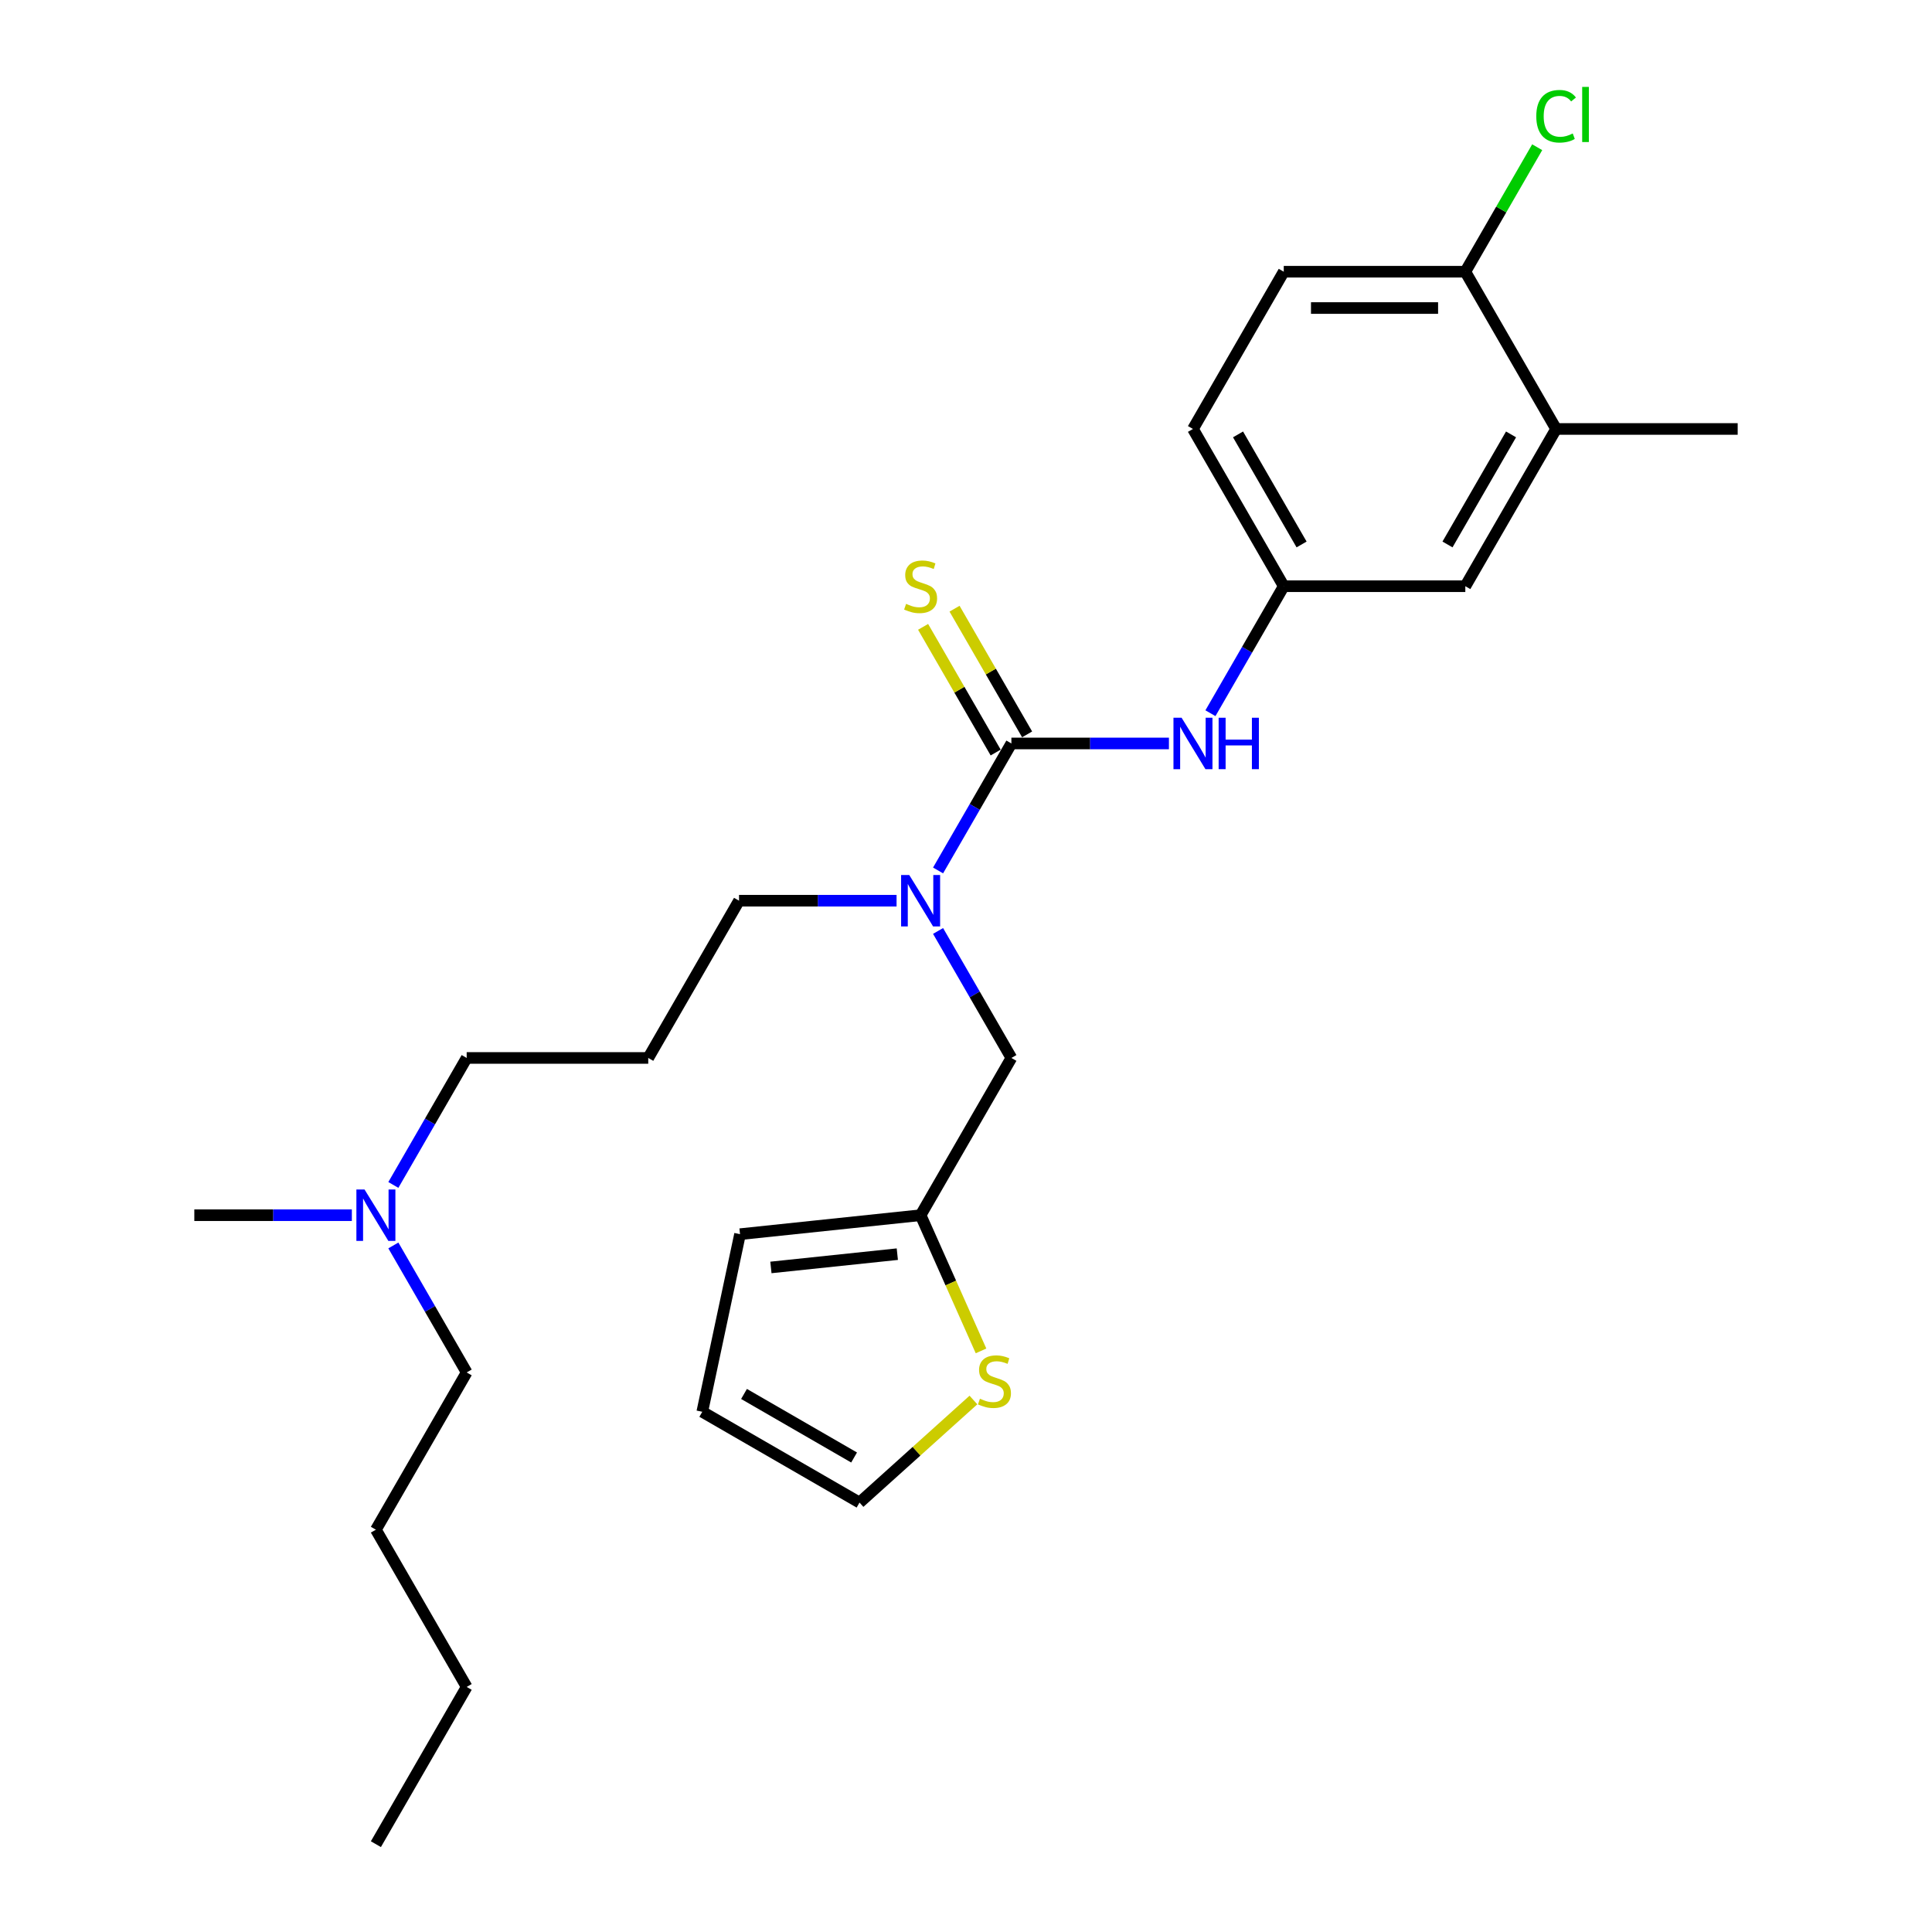 <?xml version='1.0' encoding='iso-8859-1'?>
<svg version='1.1' baseProfile='full'
              xmlns='http://www.w3.org/2000/svg'
                      xmlns:rdkit='http://www.rdkit.org/xml'
                      xmlns:xlink='http://www.w3.org/1999/xlink'
                  xml:space='preserve'
width='1000px' height='1000px' viewBox='0 0 1000 1000'>
<!-- END OF HEADER -->
<rect style='opacity:1.0;fill:#FFFFFF;stroke:none' width='1000' height='1000' x='0' y='0'> </rect>
<path class='bond-0' d='M 523.495,384.813 L 504.52,417.679' style='fill:none;fill-rule:evenodd;stroke:#000000;stroke-width:6px;stroke-linecap:butt;stroke-linejoin:miter;stroke-opacity:1' />
<path class='bond-0' d='M 504.52,417.679 L 485.544,450.546' style='fill:none;fill-rule:evenodd;stroke:#0000FF;stroke-width:6px;stroke-linecap:butt;stroke-linejoin:miter;stroke-opacity:1' />
<path class='bond-1' d='M 523.495,384.813 L 564.265,384.813' style='fill:none;fill-rule:evenodd;stroke:#000000;stroke-width:6px;stroke-linecap:butt;stroke-linejoin:miter;stroke-opacity:1' />
<path class='bond-1' d='M 564.265,384.813 L 605.034,384.813' style='fill:none;fill-rule:evenodd;stroke:#0000FF;stroke-width:6px;stroke-linecap:butt;stroke-linejoin:miter;stroke-opacity:1' />
<path class='bond-4' d='M 531.634,380.114 L 512.854,347.586' style='fill:none;fill-rule:evenodd;stroke:#000000;stroke-width:6px;stroke-linecap:butt;stroke-linejoin:miter;stroke-opacity:1' />
<path class='bond-4' d='M 512.854,347.586 L 494.074,315.057' style='fill:none;fill-rule:evenodd;stroke:#CCCC00;stroke-width:6px;stroke-linecap:butt;stroke-linejoin:miter;stroke-opacity:1' />
<path class='bond-4' d='M 515.356,389.512 L 496.576,356.984' style='fill:none;fill-rule:evenodd;stroke:#000000;stroke-width:6px;stroke-linecap:butt;stroke-linejoin:miter;stroke-opacity:1' />
<path class='bond-4' d='M 496.576,356.984 L 477.796,324.456' style='fill:none;fill-rule:evenodd;stroke:#CCCC00;stroke-width:6px;stroke-linecap:butt;stroke-linejoin:miter;stroke-opacity:1' />
<path class='bond-6' d='M 485.544,481.861 L 504.52,514.727' style='fill:none;fill-rule:evenodd;stroke:#0000FF;stroke-width:6px;stroke-linecap:butt;stroke-linejoin:miter;stroke-opacity:1' />
<path class='bond-6' d='M 504.52,514.727 L 523.495,547.594' style='fill:none;fill-rule:evenodd;stroke:#000000;stroke-width:6px;stroke-linecap:butt;stroke-linejoin:miter;stroke-opacity:1' />
<path class='bond-18' d='M 464.061,466.203 L 423.292,466.203' style='fill:none;fill-rule:evenodd;stroke:#0000FF;stroke-width:6px;stroke-linecap:butt;stroke-linejoin:miter;stroke-opacity:1' />
<path class='bond-18' d='M 423.292,466.203 L 382.523,466.203' style='fill:none;fill-rule:evenodd;stroke:#000000;stroke-width:6px;stroke-linecap:butt;stroke-linejoin:miter;stroke-opacity:1' />
<path class='bond-7' d='M 626.517,369.156 L 645.492,336.289' style='fill:none;fill-rule:evenodd;stroke:#0000FF;stroke-width:6px;stroke-linecap:butt;stroke-linejoin:miter;stroke-opacity:1' />
<path class='bond-7' d='M 645.492,336.289 L 664.468,303.423' style='fill:none;fill-rule:evenodd;stroke:#000000;stroke-width:6px;stroke-linecap:butt;stroke-linejoin:miter;stroke-opacity:1' />
<path class='bond-2' d='M 476.505,628.984 L 523.495,547.594' style='fill:none;fill-rule:evenodd;stroke:#000000;stroke-width:6px;stroke-linecap:butt;stroke-linejoin:miter;stroke-opacity:1' />
<path class='bond-3' d='M 476.505,628.984 L 492.14,664.102' style='fill:none;fill-rule:evenodd;stroke:#000000;stroke-width:6px;stroke-linecap:butt;stroke-linejoin:miter;stroke-opacity:1' />
<path class='bond-3' d='M 492.14,664.102 L 507.776,699.221' style='fill:none;fill-rule:evenodd;stroke:#CCCC00;stroke-width:6px;stroke-linecap:butt;stroke-linejoin:miter;stroke-opacity:1' />
<path class='bond-11' d='M 476.505,628.984 L 383.038,638.808' style='fill:none;fill-rule:evenodd;stroke:#000000;stroke-width:6px;stroke-linecap:butt;stroke-linejoin:miter;stroke-opacity:1' />
<path class='bond-11' d='M 464.449,649.151 L 399.023,656.027' style='fill:none;fill-rule:evenodd;stroke:#000000;stroke-width:6px;stroke-linecap:butt;stroke-linejoin:miter;stroke-opacity:1' />
<path class='bond-10' d='M 503.847,724.64 L 474.368,751.183' style='fill:none;fill-rule:evenodd;stroke:#CCCC00;stroke-width:6px;stroke-linecap:butt;stroke-linejoin:miter;stroke-opacity:1' />
<path class='bond-10' d='M 474.368,751.183 L 444.888,777.726' style='fill:none;fill-rule:evenodd;stroke:#000000;stroke-width:6px;stroke-linecap:butt;stroke-linejoin:miter;stroke-opacity:1' />
<path class='bond-5' d='M 805.44,222.032 L 758.449,303.423' style='fill:none;fill-rule:evenodd;stroke:#000000;stroke-width:6px;stroke-linecap:butt;stroke-linejoin:miter;stroke-opacity:1' />
<path class='bond-5' d='M 782.113,224.843 L 749.22,281.816' style='fill:none;fill-rule:evenodd;stroke:#000000;stroke-width:6px;stroke-linecap:butt;stroke-linejoin:miter;stroke-opacity:1' />
<path class='bond-20' d='M 805.44,222.032 L 899.421,222.032' style='fill:none;fill-rule:evenodd;stroke:#000000;stroke-width:6px;stroke-linecap:butt;stroke-linejoin:miter;stroke-opacity:1' />
<path class='bond-26' d='M 805.44,222.032 L 758.449,140.642' style='fill:none;fill-rule:evenodd;stroke:#000000;stroke-width:6px;stroke-linecap:butt;stroke-linejoin:miter;stroke-opacity:1' />
<path class='bond-9' d='M 664.468,303.423 L 758.449,303.423' style='fill:none;fill-rule:evenodd;stroke:#000000;stroke-width:6px;stroke-linecap:butt;stroke-linejoin:miter;stroke-opacity:1' />
<path class='bond-15' d='M 664.468,303.423 L 617.477,222.032' style='fill:none;fill-rule:evenodd;stroke:#000000;stroke-width:6px;stroke-linecap:butt;stroke-linejoin:miter;stroke-opacity:1' />
<path class='bond-15' d='M 673.697,281.816 L 640.804,224.843' style='fill:none;fill-rule:evenodd;stroke:#000000;stroke-width:6px;stroke-linecap:butt;stroke-linejoin:miter;stroke-opacity:1' />
<path class='bond-8' d='M 758.449,140.642 L 664.468,140.642' style='fill:none;fill-rule:evenodd;stroke:#000000;stroke-width:6px;stroke-linecap:butt;stroke-linejoin:miter;stroke-opacity:1' />
<path class='bond-8' d='M 744.352,159.438 L 678.565,159.438' style='fill:none;fill-rule:evenodd;stroke:#000000;stroke-width:6px;stroke-linecap:butt;stroke-linejoin:miter;stroke-opacity:1' />
<path class='bond-17' d='M 758.449,140.642 L 777.05,108.424' style='fill:none;fill-rule:evenodd;stroke:#000000;stroke-width:6px;stroke-linecap:butt;stroke-linejoin:miter;stroke-opacity:1' />
<path class='bond-17' d='M 777.05,108.424 L 795.651,76.206' style='fill:none;fill-rule:evenodd;stroke:#00CC00;stroke-width:6px;stroke-linecap:butt;stroke-linejoin:miter;stroke-opacity:1' />
<path class='bond-27' d='M 444.888,777.726 L 363.498,730.736' style='fill:none;fill-rule:evenodd;stroke:#000000;stroke-width:6px;stroke-linecap:butt;stroke-linejoin:miter;stroke-opacity:1' />
<path class='bond-27' d='M 442.078,754.4 L 385.105,721.506' style='fill:none;fill-rule:evenodd;stroke:#000000;stroke-width:6px;stroke-linecap:butt;stroke-linejoin:miter;stroke-opacity:1' />
<path class='bond-12' d='M 383.038,638.808 L 363.498,730.736' style='fill:none;fill-rule:evenodd;stroke:#000000;stroke-width:6px;stroke-linecap:butt;stroke-linejoin:miter;stroke-opacity:1' />
<path class='bond-13' d='M 664.468,140.642 L 617.477,222.032' style='fill:none;fill-rule:evenodd;stroke:#000000;stroke-width:6px;stroke-linecap:butt;stroke-linejoin:miter;stroke-opacity:1' />
<path class='bond-14' d='M 335.532,547.594 L 382.523,466.203' style='fill:none;fill-rule:evenodd;stroke:#000000;stroke-width:6px;stroke-linecap:butt;stroke-linejoin:miter;stroke-opacity:1' />
<path class='bond-19' d='M 335.532,547.594 L 241.551,547.594' style='fill:none;fill-rule:evenodd;stroke:#000000;stroke-width:6px;stroke-linecap:butt;stroke-linejoin:miter;stroke-opacity:1' />
<path class='bond-16' d='M 203.6,613.327 L 222.575,580.46' style='fill:none;fill-rule:evenodd;stroke:#0000FF;stroke-width:6px;stroke-linecap:butt;stroke-linejoin:miter;stroke-opacity:1' />
<path class='bond-16' d='M 222.575,580.46 L 241.551,547.594' style='fill:none;fill-rule:evenodd;stroke:#000000;stroke-width:6px;stroke-linecap:butt;stroke-linejoin:miter;stroke-opacity:1' />
<path class='bond-21' d='M 203.6,644.641 L 222.575,677.508' style='fill:none;fill-rule:evenodd;stroke:#0000FF;stroke-width:6px;stroke-linecap:butt;stroke-linejoin:miter;stroke-opacity:1' />
<path class='bond-21' d='M 222.575,677.508 L 241.551,710.374' style='fill:none;fill-rule:evenodd;stroke:#000000;stroke-width:6px;stroke-linecap:butt;stroke-linejoin:miter;stroke-opacity:1' />
<path class='bond-22' d='M 182.117,628.984 L 141.348,628.984' style='fill:none;fill-rule:evenodd;stroke:#0000FF;stroke-width:6px;stroke-linecap:butt;stroke-linejoin:miter;stroke-opacity:1' />
<path class='bond-22' d='M 141.348,628.984 L 100.579,628.984' style='fill:none;fill-rule:evenodd;stroke:#000000;stroke-width:6px;stroke-linecap:butt;stroke-linejoin:miter;stroke-opacity:1' />
<path class='bond-23' d='M 241.551,710.374 L 194.56,791.765' style='fill:none;fill-rule:evenodd;stroke:#000000;stroke-width:6px;stroke-linecap:butt;stroke-linejoin:miter;stroke-opacity:1' />
<path class='bond-24' d='M 194.56,791.765 L 241.551,873.155' style='fill:none;fill-rule:evenodd;stroke:#000000;stroke-width:6px;stroke-linecap:butt;stroke-linejoin:miter;stroke-opacity:1' />
<path class='bond-25' d='M 241.551,873.155 L 194.56,954.545' style='fill:none;fill-rule:evenodd;stroke:#000000;stroke-width:6px;stroke-linecap:butt;stroke-linejoin:miter;stroke-opacity:1' />
<path  class='atom-1' d='M 470.621 452.895
L 479.343 466.993
Q 480.207 468.384, 481.598 470.902
Q 482.989 473.421, 483.065 473.571
L 483.065 452.895
L 486.598 452.895
L 486.598 479.511
L 482.952 479.511
L 473.591 464.098
Q 472.501 462.294, 471.336 460.226
Q 470.208 458.158, 469.87 457.519
L 469.87 479.511
L 466.411 479.511
L 466.411 452.895
L 470.621 452.895
' fill='#0000FF'/>
<path  class='atom-2' d='M 611.594 371.505
L 620.315 385.602
Q 621.18 386.993, 622.571 389.512
Q 623.962 392.031, 624.037 392.181
L 624.037 371.505
L 627.57 371.505
L 627.57 398.121
L 623.924 398.121
L 614.563 382.708
Q 613.473 380.903, 612.308 378.836
Q 611.18 376.768, 610.842 376.129
L 610.842 398.121
L 607.383 398.121
L 607.383 371.505
L 611.594 371.505
' fill='#0000FF'/>
<path  class='atom-2' d='M 630.766 371.505
L 634.375 371.505
L 634.375 382.82
L 647.983 382.82
L 647.983 371.505
L 651.592 371.505
L 651.592 398.121
L 647.983 398.121
L 647.983 385.828
L 634.375 385.828
L 634.375 398.121
L 630.766 398.121
L 630.766 371.505
' fill='#0000FF'/>
<path  class='atom-4' d='M 507.212 723.975
Q 507.513 724.088, 508.753 724.614
Q 509.994 725.141, 511.347 725.479
Q 512.738 725.78, 514.091 725.78
Q 516.61 725.78, 518.076 724.577
Q 519.542 723.336, 519.542 721.194
Q 519.542 719.727, 518.79 718.825
Q 518.076 717.923, 516.948 717.434
Q 515.821 716.946, 513.941 716.382
Q 511.573 715.667, 510.144 714.991
Q 508.753 714.314, 507.738 712.886
Q 506.761 711.457, 506.761 709.051
Q 506.761 705.705, 509.016 703.638
Q 511.309 701.57, 515.821 701.57
Q 518.903 701.57, 522.399 703.036
L 521.535 705.931
Q 518.339 704.615, 515.933 704.615
Q 513.339 704.615, 511.911 705.705
Q 510.482 706.758, 510.52 708.6
Q 510.52 710.029, 511.234 710.893
Q 511.986 711.758, 513.039 712.246
Q 514.129 712.735, 515.933 713.299
Q 518.339 714.051, 519.768 714.803
Q 521.196 715.555, 522.211 717.096
Q 523.264 718.6, 523.264 721.194
Q 523.264 724.878, 520.783 726.87
Q 518.339 728.825, 514.242 728.825
Q 511.873 728.825, 510.069 728.299
Q 508.302 727.81, 506.197 726.945
L 507.212 723.975
' fill='#CCCC00'/>
<path  class='atom-5' d='M 468.986 312.558
Q 469.287 312.67, 470.527 313.197
Q 471.768 313.723, 473.121 314.061
Q 474.512 314.362, 475.866 314.362
Q 478.384 314.362, 479.85 313.159
Q 481.316 311.918, 481.316 309.776
Q 481.316 308.31, 480.565 307.407
Q 479.85 306.505, 478.723 306.016
Q 477.595 305.528, 475.715 304.964
Q 473.347 304.25, 471.918 303.573
Q 470.527 302.896, 469.512 301.468
Q 468.535 300.039, 468.535 297.633
Q 468.535 294.288, 470.791 292.22
Q 473.084 290.152, 477.595 290.152
Q 480.677 290.152, 484.174 291.618
L 483.309 294.513
Q 480.114 293.197, 477.708 293.197
Q 475.114 293.197, 473.685 294.288
Q 472.257 295.34, 472.294 297.182
Q 472.294 298.611, 473.009 299.475
Q 473.76 300.34, 474.813 300.829
Q 475.903 301.317, 477.708 301.881
Q 480.114 302.633, 481.542 303.385
Q 482.971 304.137, 483.986 305.678
Q 485.038 307.182, 485.038 309.776
Q 485.038 313.46, 482.557 315.452
Q 480.114 317.407, 476.016 317.407
Q 473.648 317.407, 471.843 316.881
Q 470.076 316.392, 467.971 315.527
L 468.986 312.558
' fill='#CCCC00'/>
<path  class='atom-17' d='M 188.677 615.676
L 197.398 629.773
Q 198.263 631.164, 199.654 633.683
Q 201.045 636.202, 201.12 636.352
L 201.12 615.676
L 204.654 615.676
L 204.654 642.292
L 201.007 642.292
L 191.647 626.879
Q 190.557 625.074, 189.391 623.007
Q 188.263 620.939, 187.925 620.3
L 187.925 642.292
L 184.467 642.292
L 184.467 615.676
L 188.677 615.676
' fill='#0000FF'/>
<path  class='atom-18' d='M 795.177 60.172
Q 795.177 53.556, 798.26 50.098
Q 801.38 46.602, 807.282 46.602
Q 812.77 46.602, 815.703 50.474
L 813.222 52.504
Q 811.079 49.684, 807.282 49.684
Q 803.26 49.684, 801.117 52.391
Q 799.012 55.06, 799.012 60.172
Q 799.012 65.435, 801.192 68.142
Q 803.41 70.849, 807.695 70.849
Q 810.628 70.849, 814.049 69.082
L 815.101 71.901
Q 813.71 72.803, 811.605 73.33
Q 809.5 73.856, 807.169 73.856
Q 801.38 73.856, 798.26 70.322
Q 795.177 66.789, 795.177 60.172
' fill='#00CC00'/>
<path  class='atom-18' d='M 818.936 44.985
L 822.394 44.985
L 822.394 73.518
L 818.936 73.518
L 818.936 44.985
' fill='#00CC00'/>
</svg>
